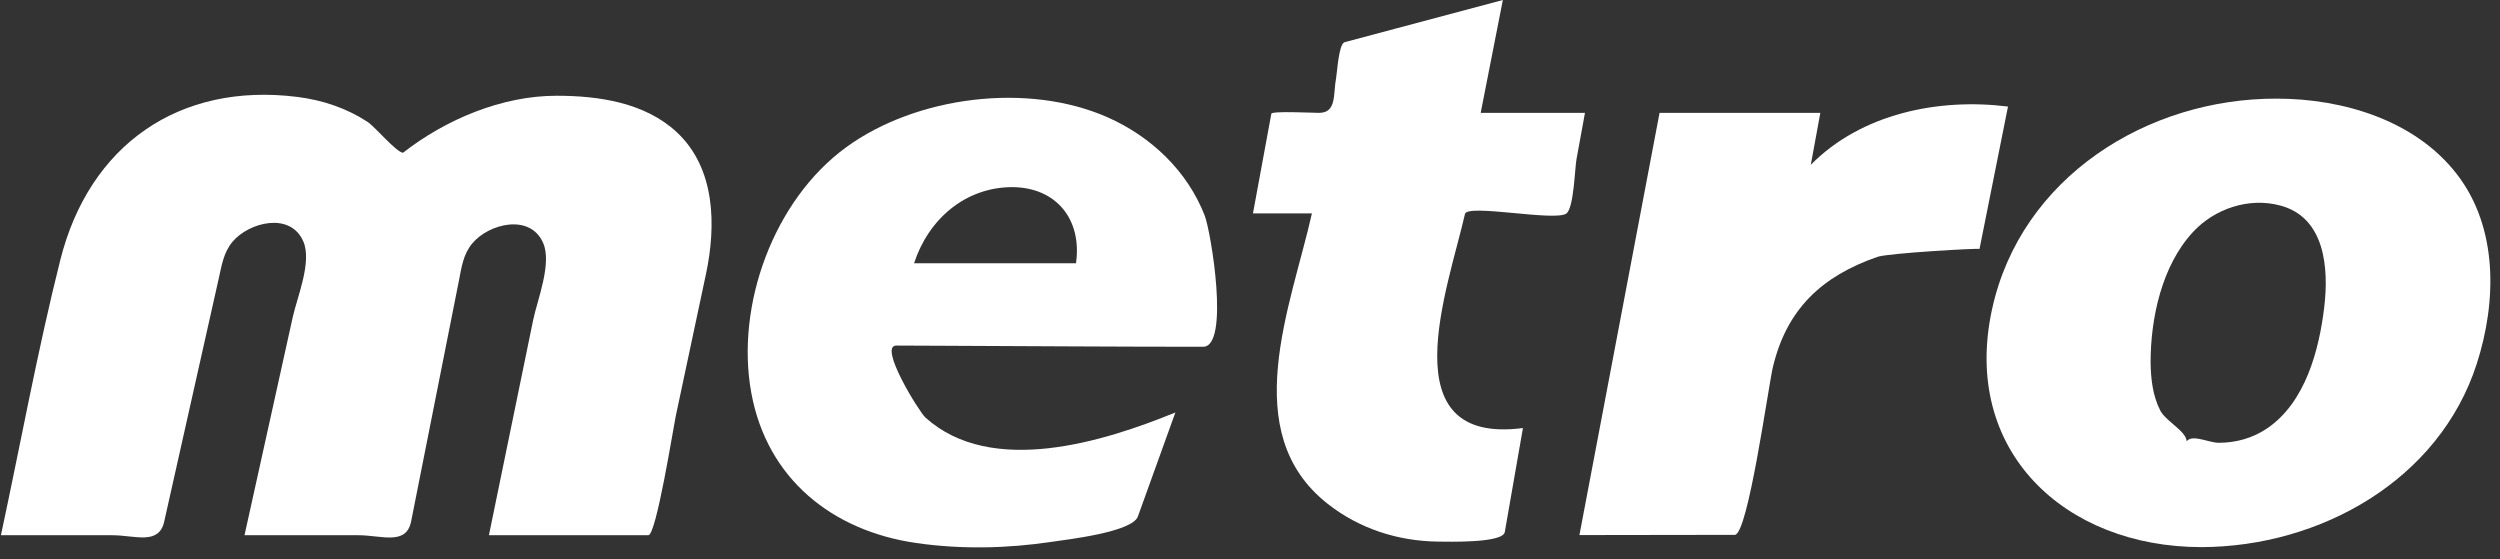 <svg width="143" height="32" viewBox="0 0 143 32" fill="none" xmlns="http://www.w3.org/2000/svg">
<rect x="0" y="0" width="143" height="32" fill="#333333" stroke="none"/>
<path d="M125.928 31.295C118.088 31.295 112.17 25.778 113.95 17.668C115.597 10.157 122.811 5.616 130.241 5.642C134.004 5.644 138.133 6.869 140.522 9.948C142.904 13.016 142.814 17.26 141.673 20.802C139.524 27.475 132.708 31.274 125.928 31.295ZM125.425 13.287C123.658 15.201 123.014 18.192 123.014 20.724C123.027 21.661 123.132 22.623 123.561 23.471C123.932 24.206 125.509 24.862 124.961 25.554C125.078 24.626 126.23 25.327 126.909 25.327C127.893 25.33 128.861 25.059 129.678 24.505C131.87 23.019 132.657 20.021 132.949 17.546C133.209 15.348 132.999 12.432 130.426 11.755C128.637 11.273 126.659 11.938 125.425 13.287Z" fill="white"/>
<path d="M94.926 6.457C97.992 6.457 101.057 6.457 104.122 6.457C103.942 7.447 103.762 8.438 103.578 9.427C106.473 6.489 110.898 5.598 114.857 6.095C114.315 8.811 113.771 11.526 113.228 14.242C113.24 14.181 108.006 14.481 107.398 14.69C104.214 15.791 102.197 17.679 101.408 21.005C101.141 22.143 99.981 30.592 99.23 30.593C96.268 30.597 93.306 30.601 90.343 30.606C91.871 22.555 93.398 14.506 94.926 6.457Z" fill="white"/>
<path d="M75.936 28.813C70.75 24.727 73.852 17.512 75.042 12.205C73.918 12.205 72.793 12.205 71.67 12.205C72.02 10.304 72.37 8.404 72.721 6.503C72.751 6.338 75.165 6.456 75.44 6.456C76.476 6.456 76.249 5.384 76.427 4.449C76.487 4.125 76.574 2.502 76.916 2.412C77.897 2.15 78.879 1.888 79.86 1.627C81.894 1.084 83.929 0.543 85.963 0C85.541 2.152 85.118 4.304 84.695 6.456C86.684 6.456 88.672 6.456 90.66 6.456C90.499 7.338 90.337 8.221 90.176 9.103C90.078 9.634 90.027 11.856 89.608 12.204C89.016 12.696 83.931 11.639 83.796 12.239C82.841 16.452 79.412 25.486 87.112 24.484C86.766 26.466 86.421 28.45 86.074 30.432C85.962 31.084 82.773 30.98 82.273 30.98C79.97 30.955 77.758 30.248 75.936 28.813Z" fill="white"/>
<path d="M52.412 31.061C47.613 30.369 43.877 27.399 42.975 22.473C42.056 17.458 44.262 11.434 48.405 8.42C52.425 5.497 58.802 4.69 63.369 6.717C65.845 7.816 67.917 9.782 68.908 12.328C69.275 13.271 70.351 19.835 68.818 19.835C63.827 19.835 58.836 19.797 53.846 19.777C52.987 19.773 52.128 19.77 51.27 19.766C50.218 19.762 52.581 23.565 52.933 23.883C56.702 27.279 63.125 25.272 67.232 23.593C66.517 25.577 65.802 27.56 65.087 29.543C64.759 30.451 60.963 30.869 60.159 30.992C57.608 31.376 54.97 31.429 52.412 31.061ZM61.547 15.058C61.902 12.576 60.445 10.729 57.919 10.703C55.211 10.703 53.102 12.544 52.285 15.058C55.372 15.058 58.459 15.058 61.547 15.058Z" fill="white"/>
<path d="M13.986 30.615C14.907 26.452 15.827 22.29 16.748 18.127C16.996 17.005 17.854 14.981 17.352 13.815C16.612 12.095 14.229 12.715 13.295 13.834C12.783 14.449 12.675 15.209 12.506 15.957C11.468 20.585 10.429 25.213 9.391 29.84C9.086 31.2 7.715 30.615 6.424 30.615C4.301 30.615 2.176 30.615 0.053 30.615C1.179 25.374 2.143 20.07 3.449 14.872C5.101 8.296 10.247 4.692 17.017 5.545C18.436 5.724 19.811 6.18 21.012 6.963C21.459 7.254 22.648 8.693 23.05 8.739C25.496 6.832 28.702 5.477 31.835 5.477C34.231 5.477 36.876 5.859 38.705 7.555C40.933 9.627 40.969 12.91 40.38 15.682C39.803 18.397 39.225 21.11 38.648 23.825C38.52 24.429 37.539 30.615 37.086 30.615C34.133 30.615 31.179 30.615 28.225 30.615C28.139 30.615 28.053 30.615 27.966 30.615C28.811 26.509 29.655 22.403 30.499 18.297C30.733 17.16 31.58 15.081 31.071 13.904C30.329 12.19 27.959 12.794 27.018 13.919C26.487 14.553 26.399 15.302 26.246 16.074C25.337 20.654 24.427 25.236 23.518 29.816C23.239 31.223 21.826 30.615 20.503 30.615C18.331 30.615 16.159 30.615 13.986 30.615Z" fill="white"/>
</svg>
